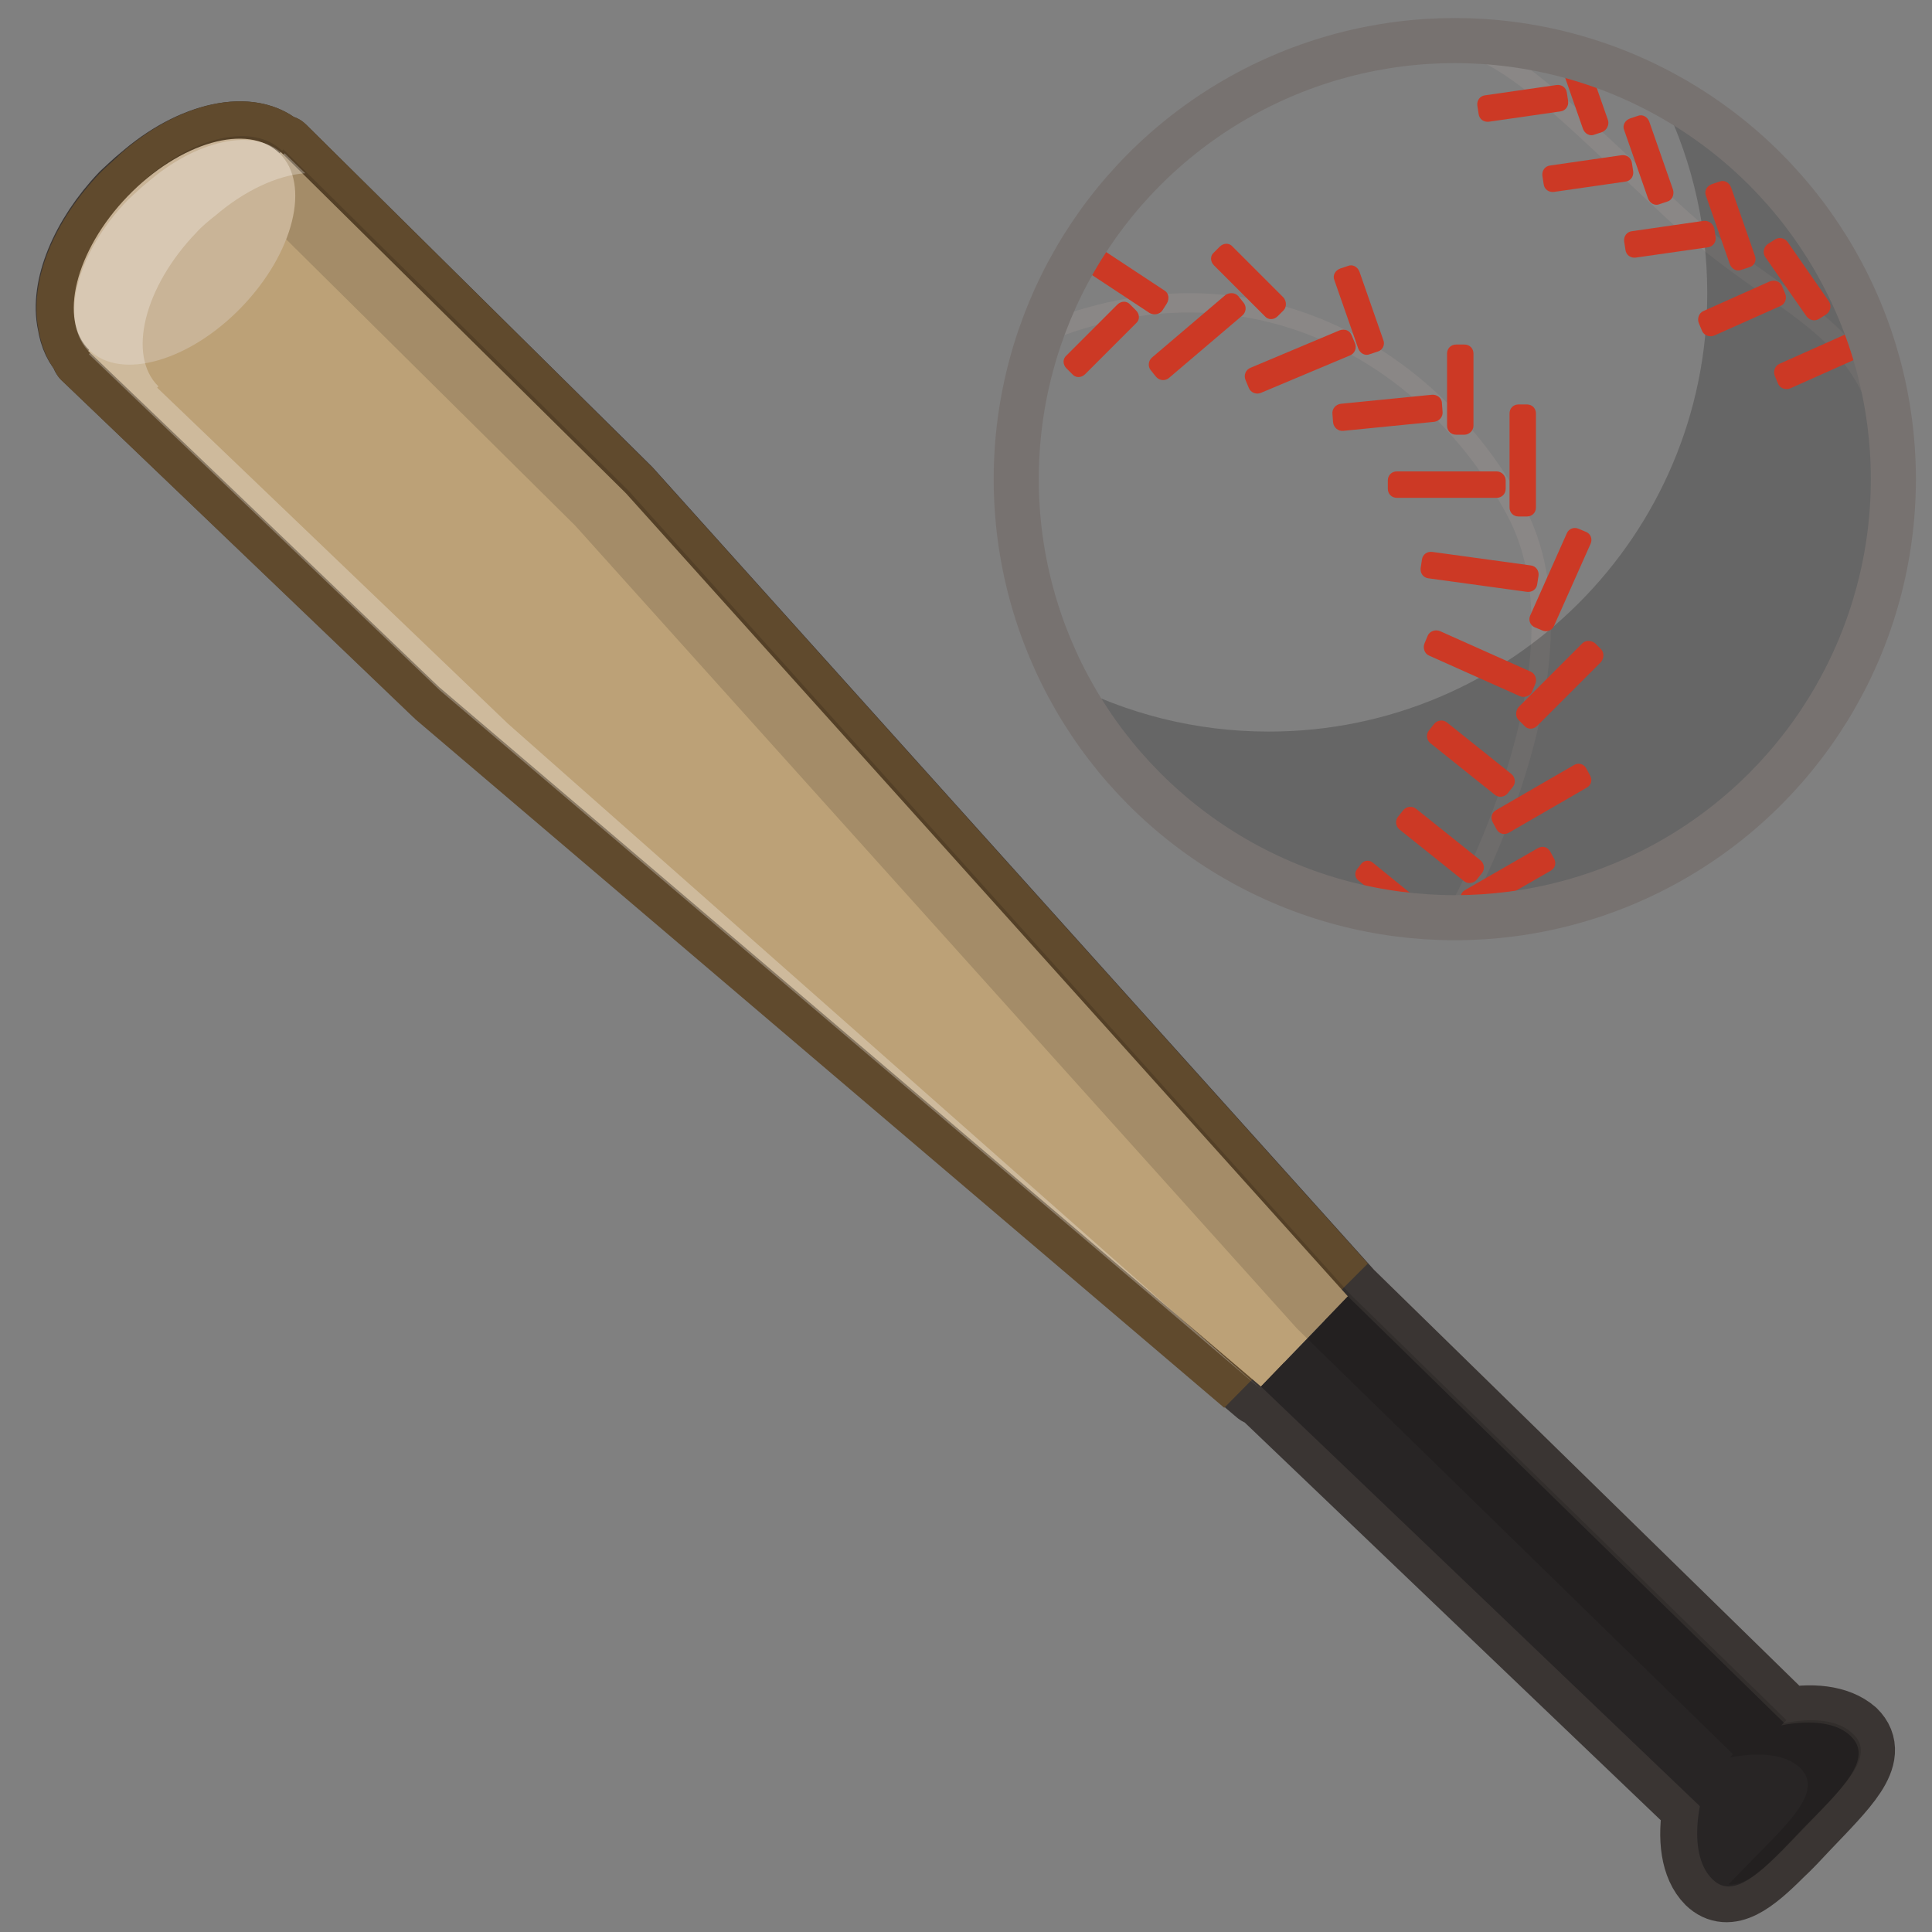 <?xml version="1.0" encoding="utf-8"?>
<!-- Generator: Adobe Illustrator 21.0.2, SVG Export Plug-In . SVG Version: 6.00 Build 0)  -->
<svg version="1.1" id="レイヤー_1" xmlns="http://www.w3.org/2000/svg" xmlns:xlink="http://www.w3.org/1999/xlink" x="0px"
	 y="0px" viewBox="0 0 300 300" style="enable-background:new 0 0 300 300;" xml:space="preserve">
<rect x="0" y="0" width="300" height="300" fill="#808080" stroke="none"/>
<style type="text/css">
	.st0{fill:none;stroke:#3A3533;stroke-width:11;stroke-linejoin:round;stroke-miterlimit:10;}
	.st1{fill:#604A2D;}
	.st2{fill:#BCA177;}
	.st3{fill:#282525;}
	.st4{opacity:0.13;}
	.st5{opacity:0.47;fill:none;stroke:#968E8C;stroke-width:3;stroke-linecap:round;stroke-miterlimit:10;}
	.st6{opacity:0.2;}
	.st7{fill:#CC3925;}
	.st8{fill:none;stroke:#777270;stroke-width:7;stroke-miterlimit:10;}
	.st9{fill:#C9B497;}
	.st10{opacity:0.27;}
	.st11{fill:#FFFFFF;}
</style>
<path class="st0" d="M276.6,267.7l0.5-0.5L209.4,201L97.3,76.3L43.7,23.3l-0.2,0.2c-4.4-4.3-13.6-2.3-21.3,4.5c0,0,0.1,0,0.1-0.1
	c-1,0.8-1.9,1.7-2.9,2.6c-6.2,6.5-9.3,14.3-8.1,19.7c0.3,1.9,1,3.5,2.3,4.7l-0.2,0.2L68,107.3l127.6,108.6l-12.9-11.4l12.8,10.9
	l68.2,65.2c-0.9,4.9-0.3,9.1,1.9,11.3c2.8,2.7,6.3,0,10.6-4.3c1.3-1.2,2.6-2.6,4-4.1c5.9-6.2,10.9-10.9,7.4-14.3
	C285.3,267.2,281.3,266.7,276.6,267.7z"/>
<path class="st1" d="M198.1,210.5l-11.9-10.2c-0.5-0.4-1.1-0.7-1.6-1L71.6,103.3L18.5,52.4c-0.3-0.5-0.6-1-1-1.4
	c-0.4-0.3-0.6-0.9-0.7-1.6c0-0.1,0-0.2,0-0.3c-0.7-3.2,1.4-9.3,6.7-14.8c0.8-0.8,1.6-1.5,2.4-2.2c0.2-0.2,0.4-0.3,0.5-0.5
	c5.9-4.9,11.6-5.7,13.3-4.2c0.4,0.4,0.9,0.7,1.4,1l52.3,51.7L204.6,204l7.8-7.8l-111-123.5c-0.1-0.1-0.1-0.2-0.2-0.2L47.6,19.4
	c-0.6-0.6-1.2-1-1.9-1.2c-6.8-4.7-17.6-2.6-27,5.7c-0.2,0.2-0.3,0.3-0.5,0.5c-0.9,0.8-1.8,1.6-2.6,2.4c-7.4,7.7-11.1,17-9.6,24.5
	c0.4,2.2,1.2,4.3,2.4,6c0.3,0.7,0.7,1.4,1.3,1.9l54.5,52.2c0.1,0.1,0.2,0.1,0.2,0.2l125.7,107L198.1,210.5z"/>
<polygon class="st2" points="209.3,201.3 195.8,215.3 68.2,106.7 13.7,54.5 43.6,23.6 97.2,76.6 "/>
<polygon class="st3" points="277,267.5 264.2,280.7 195.8,215.3 209.3,201.3 "/>
<path class="st3" d="M287.4,269.6c3.6,3.5-1.4,8.2-7.4,14.3c-5.9,6.2-10.6,11.4-14.1,7.9c-3.6-3.5-3-11.9,1.2-20.5
	C275.2,267.1,283.9,266.1,287.4,269.6z"/>
<path class="st4" d="M276.9,267.6l0.5-0.5l-67.7-66.1L97.6,76.2L44,23.2l-0.2,0.2c-4.4-4.3-13.6-2.3-21.3,4.5c5.2-2.1,10.1-2,13,0.8
	l0.2-0.2l53.6,53.1l112.1,124.7l67.7,66.1l-0.5,0.5c4.7-0.9,8.7-0.5,10.9,1.6c3.6,3.5-1.4,8.2-7.4,14.3c-1.3,1.3-2.5,2.6-3.7,3.8
	c3.2,0.4,7.2-4,12-9c5.9-6.2,10.9-10.9,7.4-14.3C285.6,267.1,281.6,266.6,276.9,267.6z"/>
<path class="st5" d="M225.9,6.3c10,3.1,16.3,10.2,33.9,26.5s29.9,16.3,34,38.1"/>
<path class="st5" d="M161.7,51.8c32.7-13.5,60.7,3.5,73.6,27.4s-9.4,63.3-9.4,63.3"/>
<path class="st6" d="M257.4,14c4.9,9.4,7.7,20.1,7.7,31.5c0,37.6-30.5,68.1-68.1,68.1c-11.4,0-22.1-2.8-31.5-7.7
	c11.4,21.7,34.1,36.6,60.4,36.6c37.6,0,68.1-30.5,68.1-68.1C294,48.2,279.2,25.4,257.4,14z"/>
<path class="st7" d="M175.5,47.3l0.9,0.9c0.6,0.6,0.6,1.5,0,2l-7.9,7.9c-0.6,0.6-1.5,0.6-2,0l-0.9-0.9c-0.6-0.6-0.6-1.5,0-2l7.9-7.9
	C174.1,46.7,175,46.7,175.5,47.3z"/>
<path class="st7" d="M243.3,14.4l0.2,1.3c0.1,0.8-0.4,1.5-1.2,1.6l-11.1,1.6c-0.8,0.1-1.5-0.4-1.6-1.2l-0.2-1.3
	c-0.1-0.8,0.4-1.5,1.2-1.6l11.1-1.6C242.5,13.1,243.2,13.6,243.3,14.4z"/>
<path class="st7" d="M181.2,47.1l-0.7,1.1c-0.4,0.6-1.3,0.8-2,0.4l-9.4-6.2c-0.6-0.4-0.8-1.3-0.4-2l0.7-1.1c0.4-0.6,1.3-0.8,2-0.4
	l9.4,6.2C181.5,45.5,181.6,46.4,181.2,47.1z"/>
<path class="st7" d="M199.3,48.2l-0.9,0.9c-0.6,0.6-1.5,0.6-2,0l-7.9-7.9c-0.6-0.6-0.6-1.5,0-2l0.9-0.9c0.6-0.6,1.5-0.6,2,0l7.9,7.9
	C199.8,46.8,199.8,47.7,199.3,48.2z"/>
<path class="st7" d="M213.9,54.6l-1.2,0.4c-0.7,0.3-1.5-0.1-1.8-0.9l-3.7-10.6c-0.3-0.7,0.1-1.5,0.9-1.8l1.2-0.4
	c0.7-0.3,1.5,0.1,1.8,0.9l3.7,10.6C215.1,53.5,214.7,54.4,213.9,54.6z"/>
<path class="st7" d="M248.8,20.5l-1.2,0.4c-0.7,0.3-1.5-0.1-1.8-0.9l-3.7-10.6c-0.3-0.7,0.1-1.5,0.9-1.8l1.2-0.4
	c0.7-0.3,1.5,0.1,1.8,0.9l3.7,10.6C249.9,19.4,249.5,20.2,248.8,20.5z"/>
<path class="st7" d="M253.4,25.3l0.2,1.3c0.1,0.8-0.4,1.5-1.2,1.6l-11.1,1.6c-0.8,0.1-1.5-0.4-1.6-1.2l-0.2-1.3
	c-0.1-0.8,0.4-1.5,1.2-1.6l11.1-1.6C252.6,24,253.3,24.5,253.4,25.3z"/>
<path class="st7" d="M258.9,31.3l-1.2,0.4c-0.7,0.3-1.5-0.1-1.8-0.9l-3.7-10.6c-0.3-0.7,0.1-1.5,0.9-1.8l1.2-0.4
	c0.7-0.3,1.5,0.1,1.8,0.9l3.7,10.6C260,30.3,259.6,31.1,258.9,31.3z"/>
<path class="st7" d="M266.2,35.5l0.2,1.3c0.1,0.8-0.4,1.5-1.2,1.6L254,40c-0.8,0.1-1.5-0.4-1.6-1.2l-0.2-1.3
	c-0.1-0.8,0.4-1.5,1.2-1.6l11.1-1.6C265.3,34.2,266,34.7,266.2,35.5z"/>
<path class="st7" d="M271.6,41.5l-1.2,0.4c-0.7,0.3-1.5-0.1-1.8-0.9l-3.7-10.6c-0.3-0.7,0.1-1.5,0.9-1.8l1.2-0.4
	c0.7-0.3,1.5,0.1,1.8,0.9l3.7,10.6C272.8,40.5,272.4,41.3,271.6,41.5z"/>
<path class="st7" d="M276.7,44.4l0.5,1.2c0.3,0.7,0,1.6-0.7,1.9l-10.3,4.6c-0.7,0.3-1.6,0-1.9-0.7l-0.5-1.2c-0.3-0.7,0-1.6,0.7-1.9
	l10.3-4.6C275.6,43.4,276.4,43.7,276.7,44.4z"/>
<path class="st7" d="M288.5,52.6l0.5,1.2c0.3,0.7,0,1.6-0.7,1.9L278,60.3c-0.7,0.3-1.6,0-1.9-0.7l-0.5-1.2c-0.3-0.7,0-1.6,0.7-1.9
	l10.3-4.6C287.3,51.6,288.1,51.9,288.5,52.6z"/>
<path class="st7" d="M283.6,48.8l-1.1,0.7c-0.6,0.4-1.5,0.3-2-0.4l-6.4-9.2c-0.4-0.6-0.3-1.5,0.4-2l1.1-0.7c0.6-0.4,1.5-0.3,2,0.4
	l6.4,9.2C284.4,47.4,284.3,48.3,283.6,48.8z"/>
<path class="st7" d="M227.4,67.5h-1.3c-0.8,0-1.4-0.6-1.4-1.4V54.9c0-0.8,0.6-1.4,1.4-1.4h1.3c0.8,0,1.4,0.6,1.4,1.4v11.2
	C228.8,66.9,228.1,67.5,227.4,67.5z"/>
<path class="st7" d="M239.5,97.9l-1.2-0.5c-0.7-0.3-1-1.1-0.7-1.8l5.7-12.8c0.3-0.7,1.1-1,1.8-0.7l1.2,0.5c0.7,0.3,1,1.1,0.7,1.8
	l-5.7,12.8C241,97.9,240.2,98.2,239.5,97.9z"/>
<path class="st7" d="M236.7,112.7l-0.9-0.9c-0.5-0.5-0.5-1.4,0-2l9.9-9.9c0.5-0.5,1.4-0.5,2,0l0.9,0.9c0.5,0.5,0.5,1.4,0,2l-9.9,9.9
	C238.1,113.3,237.2,113.3,236.7,112.7z"/>
<path class="st7" d="M232.4,128.8l-0.6-1.1c-0.4-0.7-0.2-1.5,0.5-1.9l12.1-7c0.7-0.4,1.5-0.2,1.9,0.5l0.6,1.1
	c0.4,0.7,0.2,1.5-0.5,1.9l-12.1,7C233.6,129.7,232.8,129.5,232.4,128.8z"/>
<path class="st7" d="M227.6,141.2l-0.6-1.1c-0.4-0.7-0.2-1.5,0.5-1.9l11.3-6.5c0.7-0.4,1.5-0.2,1.9,0.5l0.6,1.1
	c0.4,0.7,0.2,1.5-0.5,1.9l-11.3,6.5C228.8,142.1,228,141.9,227.6,141.2z"/>
<path class="st7" d="M237.1,80.2h-1.3c-0.8,0-1.4-0.6-1.4-1.4V64.2c0-0.8,0.6-1.4,1.4-1.4h1.3c0.8,0,1.4,0.6,1.4,1.4v14.6
	C238.5,79.6,237.9,80.2,237.1,80.2z"/>
<path class="st7" d="M192.3,46l0.8,1c0.5,0.6,0.4,1.5-0.2,2l-11.4,9.7c-0.6,0.5-1.5,0.4-2-0.2l-0.8-1c-0.5-0.6-0.4-1.5,0.2-2
	l11.4-9.7C190.9,45.4,191.8,45.4,192.3,46z"/>
<path class="st7" d="M209.9,52.1l0.5,1.2c0.3,0.7,0,1.6-0.8,1.9l-13.8,5.8c-0.7,0.3-1.6,0-1.9-0.8l-0.5-1.2c-0.3-0.7,0-1.6,0.8-1.9
	l13.8-5.8C208.8,51,209.6,51.3,209.9,52.1z"/>
<path class="st7" d="M223.9,62.6l0.1,1.3c0.1,0.8-0.5,1.5-1.3,1.6l-14.1,1.4c-0.8,0.1-1.5-0.5-1.6-1.3l-0.1-1.3
	c-0.1-0.8,0.5-1.5,1.3-1.6l14.1-1.4C223.1,61.2,223.9,61.8,223.9,62.6z"/>
<path class="st7" d="M233.8,74.6v1.3c0,0.8-0.6,1.4-1.4,1.4h-15.5c-0.8,0-1.4-0.6-1.4-1.4v-1.3c0-0.8,0.6-1.4,1.4-1.4h15.5
	C233.2,73.2,233.8,73.9,233.8,74.6z"/>
<path class="st7" d="M238.9,89.4l-0.2,1.3c-0.1,0.8-0.8,1.3-1.6,1.2l-15.3-2.1c-0.8-0.1-1.3-0.8-1.2-1.6l0.2-1.3
	c0.1-0.8,0.8-1.3,1.6-1.2l15.3,2.1C238.5,87.9,239,88.6,238.9,89.4z"/>
<path class="st7" d="M238.4,106.2l-0.5,1.2c-0.3,0.7-1.2,1-1.9,0.7l-14.1-6.3c-0.7-0.3-1-1.2-0.7-1.9l0.5-1.2c0.3-0.7,1.2-1,1.9-0.7
	l14.1,6.3C238.4,104.6,238.7,105.5,238.4,106.2z"/>
<path class="st7" d="M234.9,122.2l-0.8,1c-0.5,0.6-1.4,0.7-2,0.2l-10-8c-0.6-0.5-0.7-1.4-0.2-2l0.8-1c0.5-0.6,1.4-0.7,2-0.2l10,8
	C235.3,120.7,235.4,121.6,234.9,122.2z"/>
<path class="st7" d="M230.1,135.6l-0.8,1c-0.5,0.6-1.4,0.7-2,0.2l-10-8c-0.6-0.5-0.7-1.4-0.2-2l0.8-1c0.5-0.6,1.4-0.7,2-0.2l10,8
	C230.5,134.1,230.6,135,230.1,135.6z"/>
<path class="st7" d="M221.3,142.1l-0.7,0.9c-0.4,0.5-1.2,0.6-1.7,0.2l-8-6.5c-0.5-0.4-0.6-1.2-0.2-1.7l0.7-0.9
	c0.4-0.5,1.2-0.6,1.7-0.2l8,6.5C221.6,140.8,221.7,141.6,221.3,142.1z"/>
<circle class="st8" cx="225.9" cy="74.4" r="68.1"/>
<path class="st9" d="M43.4,23.8c4.9,4.8,2.2,15.5-5.9,23.9s-18.7,11.4-23.6,6.7s-2.2-15.5,5.9-23.9S38.5,19,43.4,23.8z"/>
<g class="st10">
	<path class="st11" d="M195.9,215.8l-117-103.4L24.4,60.2l0.2-0.2c-4.9-4.8-2.2-15.5,5.9-23.9c0.9-1,1.9-1.8,2.9-2.6
		c0,0-0.1,0-0.1,0.1c4.6-4,9.8-6.4,14.1-6.7l-3.2-3.1l-0.2,0.2c-4.4-4.3-13.6-2.3-21.3,4.5c0,0,0.1,0,0.1-0.1
		c-1,0.8-1.9,1.7-2.9,2.6C11.7,39.4,9.1,50.1,14,54.8L13.8,55l54.5,52.2L195.9,215.8"/>
</g>
</svg>
